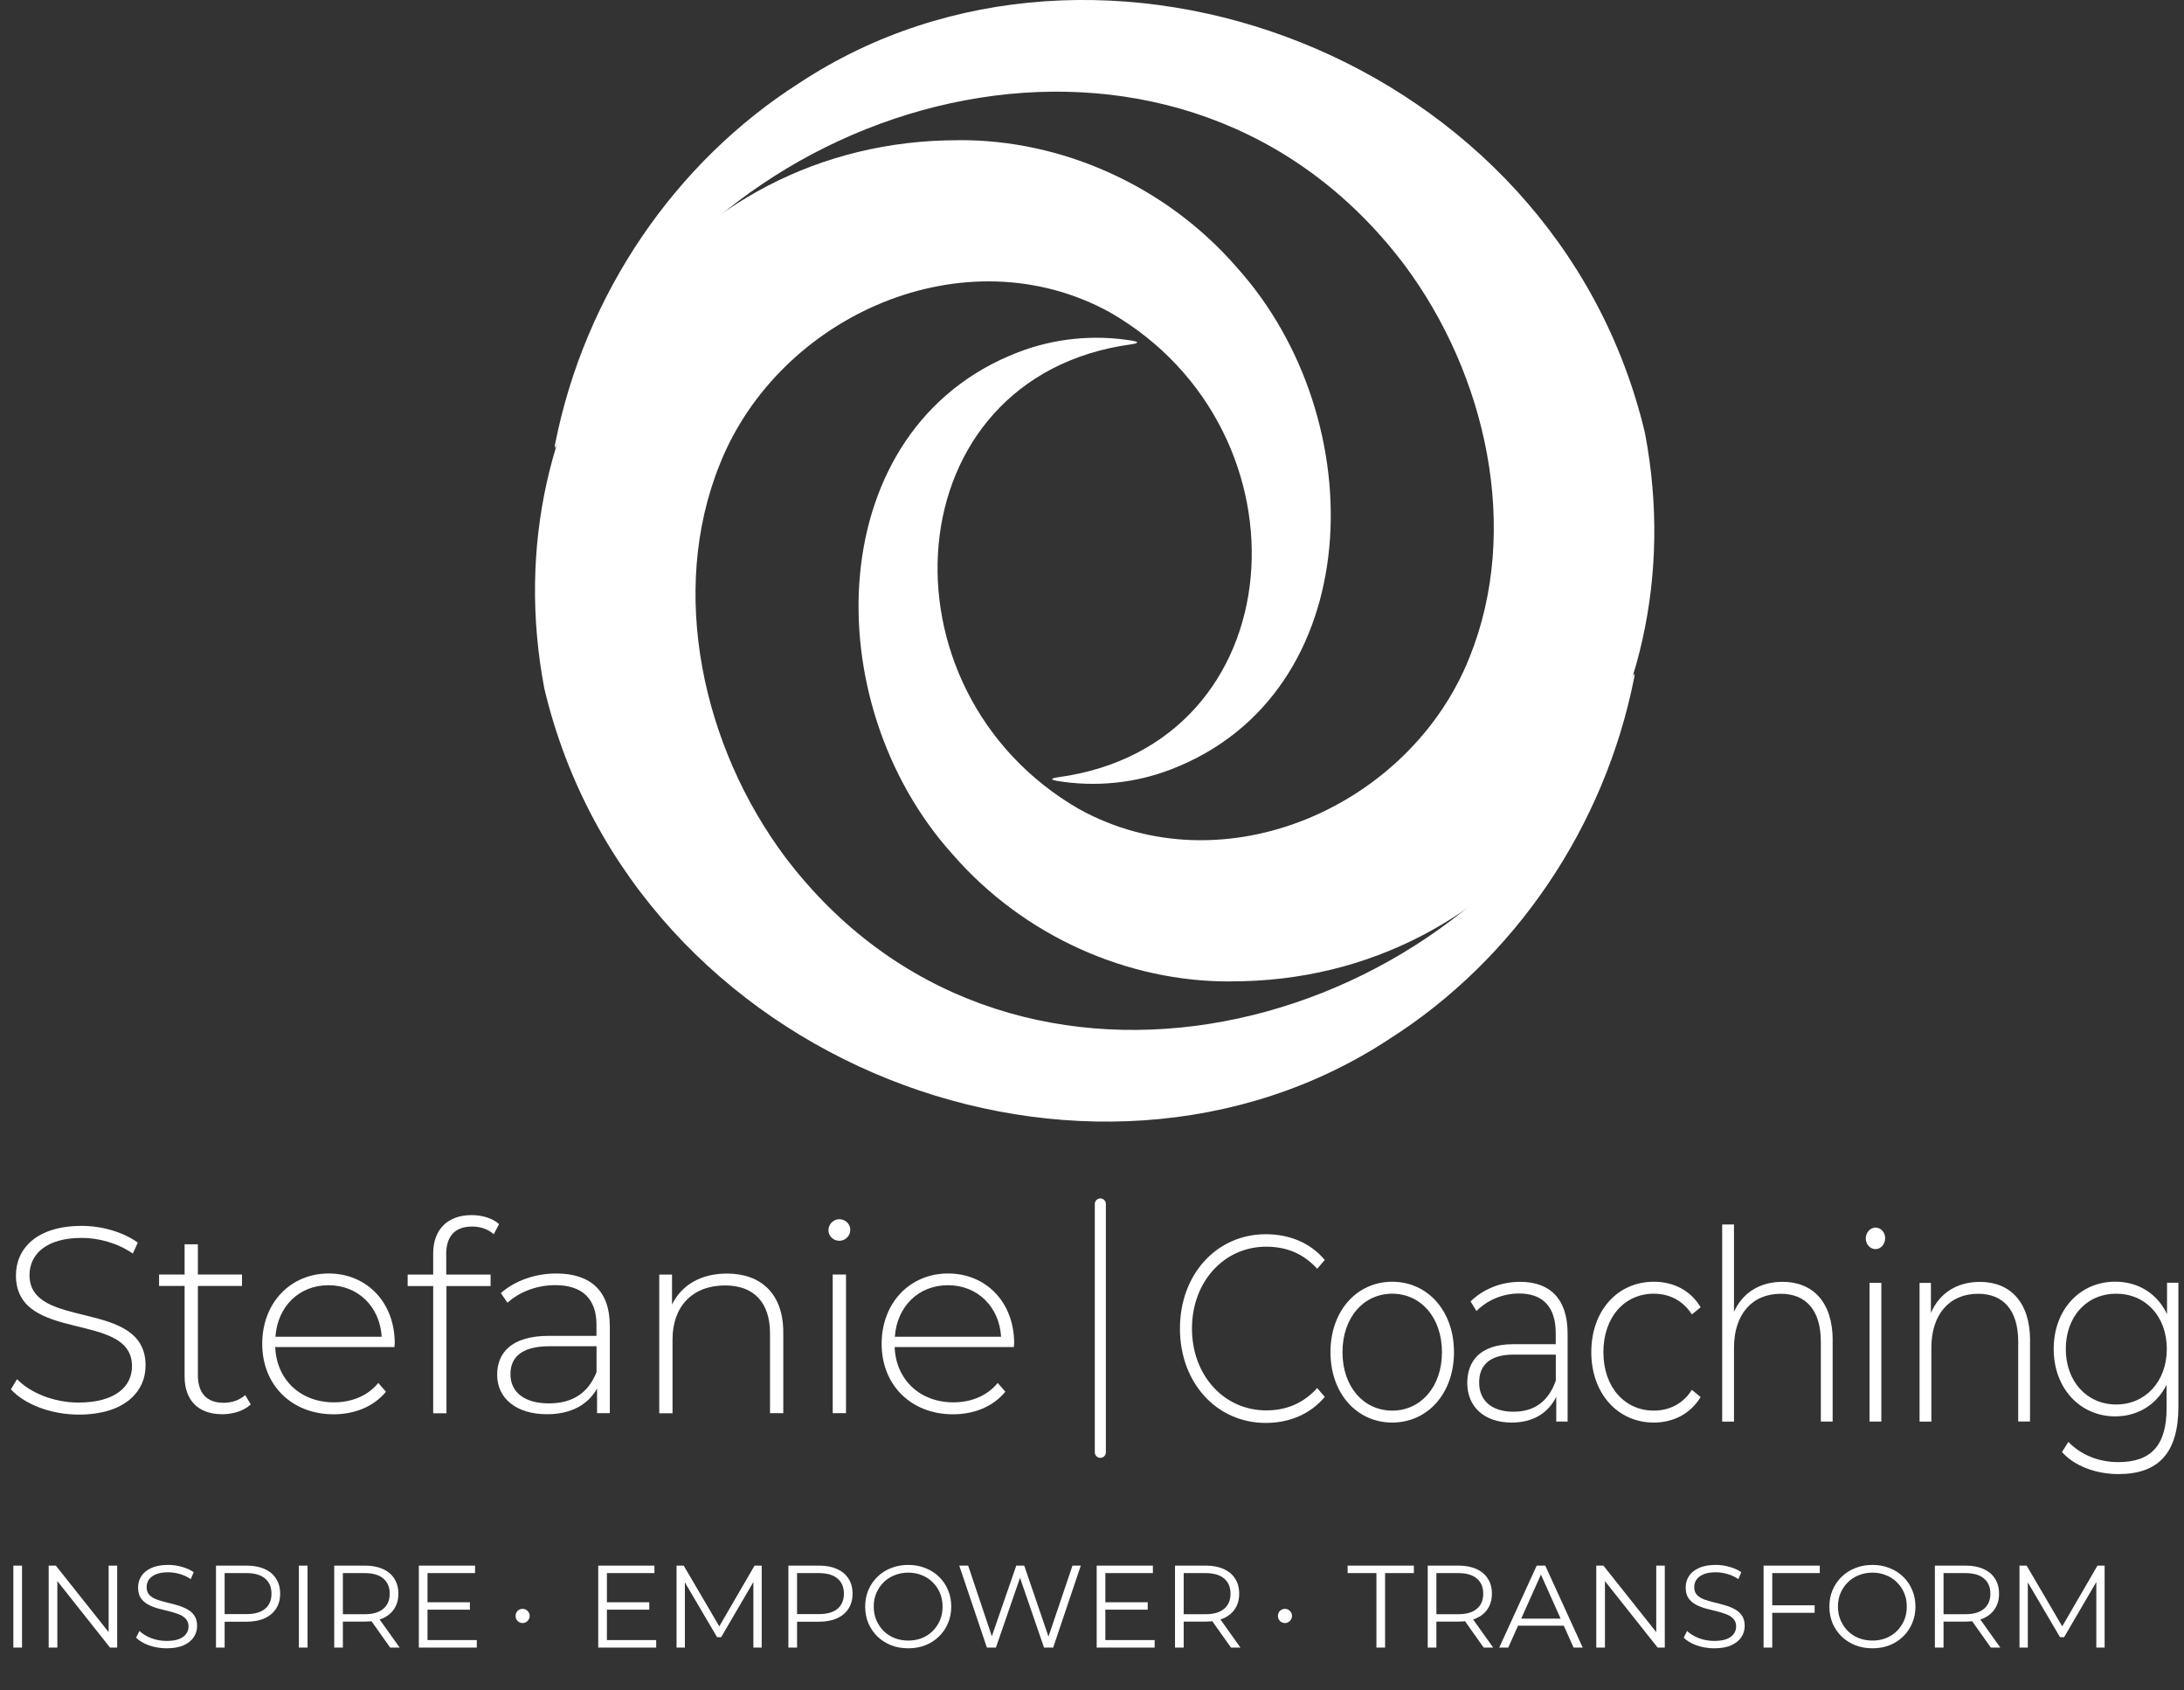<?xml version="1.0" encoding="UTF-8"?> <svg xmlns="http://www.w3.org/2000/svg" width="296" height="229" viewBox="0 0 296 229" fill="none"><rect x="0" y="0" width="296" height="229" fill="#333333" stroke="none"/><g clip-path="url(#clip0_58_1126)"><path d="M129.85 19C92 18.97 66.39 54.63 73.78 93.32C85.95 144.44 147.83 167.49 188.39 140.72C205.17 130.03 217.47 112.18 221.5 91.74C221.52 91.56 221.53 91.41 221.51 91.35C221.48 91.26 221.39 91.4 221.26 91.66C219.52 95.8 217.6 99.88 215.29 103.67C193.87 141.39 136.11 155.24 106.46 116.19C95.22 101.2 90.59 80.19 97.54 62.94C105.56 42.71 130.84 31.48 150.5 42.36C178.37 58.46 175.66 100.89 143.44 105.31C142.88 105.38 142 105.58 143.21 105.8C148.47 106.68 153.88 106.12 158.73 104.24C185.37 94 186.29 56.89 167.59 36.19C157.96 25.11 143.84 18.9 129.9 18.99" fill="white"></path><path d="M166.87 132.97C204.72 133 230.33 97.34 222.94 58.65C210.78 7.53 148.9 -15.52 108.33 11.25C91.55 21.94 79.25 39.79 75.22 60.23C75.2 60.41 75.19 60.56 75.21 60.62C75.24 60.71 75.33 60.57 75.46 60.31C77.2 56.17 79.12 52.09 81.43 48.3C102.85 10.58 160.61 -3.27 190.26 35.78C201.5 50.77 206.13 71.78 199.18 89.03C191.16 109.26 165.88 120.49 146.22 109.61C118.35 93.51 121.06 51.08 153.28 46.66C153.84 46.59 154.72 46.39 153.51 46.17C148.25 45.29 142.84 45.85 137.99 47.73C111.35 57.97 110.43 95.08 129.13 115.78C138.76 126.86 152.88 133.07 166.82 132.98" fill="white"></path><path d="M1.809 223.24V212.131H2.984V223.24H1.809ZM6.598 223.24V212.131H7.566L15.231 221.78H14.723V212.131H15.882V223.24H14.914L7.265 213.591H7.772V223.24H6.598ZM22.571 223.335C21.746 223.335 20.952 223.203 20.19 222.938C19.439 222.663 18.857 222.314 18.445 221.891L18.905 220.986C19.296 221.367 19.82 221.69 20.476 221.954C21.143 222.208 21.841 222.335 22.571 222.335C23.269 222.335 23.835 222.251 24.269 222.081C24.713 221.901 25.036 221.663 25.237 221.367C25.449 221.071 25.554 220.743 25.554 220.383C25.554 219.949 25.427 219.6 25.174 219.336C24.93 219.071 24.608 218.865 24.206 218.717C23.803 218.558 23.359 218.421 22.872 218.304C22.386 218.188 21.899 218.066 21.412 217.939C20.926 217.802 20.476 217.622 20.063 217.4C19.661 217.177 19.333 216.886 19.079 216.527C18.836 216.156 18.714 215.675 18.714 215.083C18.714 214.532 18.857 214.03 19.143 213.575C19.439 213.109 19.889 212.739 20.492 212.464C21.095 212.178 21.867 212.036 22.809 212.036C23.433 212.036 24.052 212.125 24.666 212.305C25.279 212.475 25.808 212.713 26.253 213.019L25.856 213.956C25.38 213.638 24.872 213.406 24.332 213.258C23.803 213.109 23.29 213.035 22.793 213.035C22.127 213.035 21.576 213.125 21.143 213.305C20.709 213.485 20.386 213.728 20.174 214.035C19.974 214.331 19.873 214.67 19.873 215.051C19.873 215.485 19.995 215.834 20.238 216.098C20.492 216.363 20.82 216.569 21.222 216.717C21.634 216.865 22.084 216.998 22.571 217.114C23.058 217.23 23.539 217.357 24.015 217.495C24.502 217.632 24.946 217.812 25.348 218.034C25.761 218.246 26.089 218.532 26.332 218.891C26.586 219.251 26.713 219.722 26.713 220.304C26.713 220.843 26.565 221.346 26.269 221.811C25.972 222.266 25.517 222.637 24.904 222.922C24.301 223.197 23.523 223.335 22.571 223.335ZM29.272 223.24V212.131H33.43C34.371 212.131 35.181 212.284 35.858 212.591C36.535 212.887 37.053 213.321 37.413 213.892C37.783 214.453 37.968 215.135 37.968 215.94C37.968 216.722 37.783 217.4 37.413 217.971C37.053 218.532 36.535 218.965 35.858 219.272C35.181 219.579 34.371 219.732 33.43 219.732H29.922L30.446 219.177V223.24H29.272ZM30.446 219.272L29.922 218.701H33.398C34.509 218.701 35.35 218.463 35.921 217.987C36.503 217.5 36.794 216.818 36.794 215.94C36.794 215.051 36.503 214.363 35.921 213.876C35.35 213.39 34.509 213.146 33.398 213.146H29.922L30.446 212.591V219.272ZM40.508 223.24V212.131H41.682V223.24H40.508ZM45.297 223.24V212.131H49.455C50.396 212.131 51.206 212.284 51.883 212.591C52.56 212.887 53.078 213.321 53.438 213.892C53.808 214.453 53.993 215.135 53.993 215.94C53.993 216.722 53.808 217.4 53.438 217.971C53.078 218.532 52.56 218.965 51.883 219.272C51.206 219.568 50.396 219.717 49.455 219.717H45.947L46.471 219.177V223.24H45.297ZM52.883 223.24L50.026 219.209H51.296L54.168 223.24H52.883ZM46.471 219.272L45.947 218.717H49.423C50.534 218.717 51.375 218.473 51.946 217.987C52.528 217.5 52.819 216.818 52.819 215.94C52.819 215.051 52.528 214.363 51.946 213.876C51.375 213.39 50.534 213.146 49.423 213.146H45.947L46.471 212.591V219.272ZM57.813 217.098H63.685V218.098H57.813V217.098ZM57.94 222.224H64.621V223.24H56.765V212.131H64.383V213.146H57.94V222.224Z" fill="white"></path><path d="M70.831 219.916C70.662 219.916 70.501 219.874 70.348 219.789C70.204 219.704 70.09 219.59 70.005 219.446C69.92 219.302 69.878 219.132 69.878 218.937C69.878 218.759 69.92 218.598 70.005 218.454C70.09 218.31 70.204 218.196 70.348 218.111C70.501 218.026 70.662 217.984 70.831 217.984C71.001 217.984 71.157 218.026 71.301 218.111C71.445 218.196 71.56 218.31 71.644 218.454C71.738 218.598 71.784 218.759 71.784 218.937C71.784 219.132 71.738 219.302 71.644 219.446C71.56 219.59 71.445 219.704 71.301 219.789C71.157 219.874 71.001 219.916 70.831 219.916Z" fill="white"></path><path d="M82.127 217.098H87.999V218.098H82.127V217.098ZM82.254 222.224H88.935V223.24H81.079V212.131H88.697V213.146H82.254V222.224ZM91.695 223.24V212.131H92.663L97.742 220.796H97.234L102.265 212.131H103.233V223.24H102.106V213.892H102.376L97.742 221.827H97.186L92.521 213.892H92.822V223.24H91.695ZM106.852 223.24V212.131H111.01C111.952 212.131 112.761 212.284 113.438 212.591C114.116 212.887 114.634 213.321 114.994 213.892C115.364 214.453 115.549 215.135 115.549 215.94C115.549 216.722 115.364 217.4 114.994 217.971C114.634 218.532 114.116 218.965 113.438 219.272C112.761 219.579 111.952 219.732 111.01 219.732H107.503L108.027 219.177V223.24H106.852ZM108.027 219.272L107.503 218.701H110.979C112.09 218.701 112.931 218.463 113.502 217.987C114.084 217.5 114.375 216.818 114.375 215.94C114.375 215.051 114.084 214.363 113.502 213.876C112.931 213.39 112.09 213.146 110.979 213.146H107.503L108.027 212.591V219.272ZM123.1 223.335C122.264 223.335 121.486 223.197 120.767 222.922C120.058 222.637 119.439 222.24 118.91 221.732C118.392 221.214 117.984 220.616 117.688 219.939C117.402 219.251 117.26 218.5 117.26 217.685C117.26 216.871 117.402 216.125 117.688 215.448C117.984 214.76 118.392 214.162 118.91 213.654C119.439 213.136 120.058 212.739 120.767 212.464C121.476 212.178 122.253 212.036 123.1 212.036C123.936 212.036 124.708 212.178 125.417 212.464C126.126 212.739 126.739 213.131 127.258 213.638C127.787 214.146 128.194 214.744 128.48 215.432C128.776 216.119 128.924 216.871 128.924 217.685C128.924 218.5 128.776 219.251 128.48 219.939C128.194 220.626 127.787 221.224 127.258 221.732C126.739 222.24 126.126 222.637 125.417 222.922C124.708 223.197 123.936 223.335 123.1 223.335ZM123.1 222.288C123.766 222.288 124.38 222.176 124.941 221.954C125.512 221.722 126.004 221.399 126.417 220.986C126.84 220.563 127.168 220.076 127.4 219.526C127.633 218.965 127.75 218.352 127.75 217.685C127.75 217.019 127.633 216.41 127.4 215.86C127.168 215.299 126.84 214.813 126.417 214.4C126.004 213.977 125.512 213.654 124.941 213.432C124.38 213.199 123.766 213.083 123.1 213.083C122.433 213.083 121.814 213.199 121.243 213.432C120.672 213.654 120.174 213.977 119.751 214.4C119.339 214.813 119.011 215.299 118.767 215.86C118.534 216.41 118.418 217.019 118.418 217.685C118.418 218.341 118.534 218.95 118.767 219.51C119.011 220.071 119.339 220.563 119.751 220.986C120.174 221.399 120.672 221.722 121.243 221.954C121.814 222.176 122.433 222.288 123.1 222.288ZM133.754 223.24L130.009 212.131H131.215L134.722 222.589H134.119L137.738 212.131H138.817L142.387 222.589H141.816L145.355 212.131H146.482L142.737 223.24H141.499L138.087 213.321H138.404L134.976 223.24H133.754ZM149.683 217.098H155.554V218.098H149.683V217.098ZM149.81 222.224H156.491V223.24H148.635V212.131H156.253V213.146H149.81V222.224ZM159.251 223.24V212.131H163.409C164.351 212.131 165.16 212.284 165.837 212.591C166.514 212.887 167.033 213.321 167.393 213.892C167.763 214.453 167.948 215.135 167.948 215.94C167.948 216.722 167.763 217.4 167.393 217.971C167.033 218.532 166.514 218.965 165.837 219.272C165.16 219.568 164.351 219.717 163.409 219.717H159.902L160.426 219.177V223.24H159.251ZM166.837 223.24L163.981 219.209H165.25L168.123 223.24H166.837ZM160.426 219.272L159.902 218.717H163.378C164.488 218.717 165.33 218.473 165.901 217.987C166.483 217.5 166.774 216.818 166.774 215.94C166.774 215.051 166.483 214.363 165.901 213.876C165.33 213.39 164.488 213.146 163.378 213.146H159.902L160.426 212.591V219.272Z" fill="white"></path><path d="M174.151 219.916C173.982 219.916 173.821 219.874 173.668 219.789C173.524 219.704 173.41 219.59 173.325 219.446C173.24 219.302 173.198 219.132 173.198 218.937C173.198 218.759 173.24 218.598 173.325 218.454C173.41 218.31 173.524 218.196 173.668 218.111C173.821 218.026 173.982 217.984 174.151 217.984C174.321 217.984 174.477 218.026 174.621 218.111C174.765 218.196 174.88 218.31 174.965 218.454C175.058 218.598 175.104 218.759 175.104 218.937C175.104 219.132 175.058 219.302 174.965 219.446C174.88 219.59 174.765 219.704 174.621 219.789C174.477 219.874 174.321 219.916 174.151 219.916Z" fill="white"></path><path d="M186.548 223.24V213.146H182.643V212.131H191.626V213.146H187.722V223.24H186.548ZM193.502 223.24V212.131H197.66C198.602 212.131 199.411 212.284 200.088 212.591C200.765 212.887 201.284 213.321 201.643 213.892C202.014 214.453 202.199 215.135 202.199 215.94C202.199 216.722 202.014 217.4 201.643 217.971C201.284 218.532 200.765 218.965 200.088 219.272C199.411 219.568 198.602 219.717 197.66 219.717H194.153L194.676 219.177V223.24H193.502ZM201.088 223.24L198.231 219.209H199.501L202.373 223.24H201.088ZM194.676 219.272L194.153 218.717H197.628C198.739 218.717 199.58 218.473 200.152 217.987C200.733 217.5 201.024 216.818 201.024 215.94C201.024 215.051 200.733 214.363 200.152 213.876C199.58 213.39 198.739 213.146 197.628 213.146H194.153L194.676 212.591V219.272ZM203.193 223.24L208.272 212.131H209.43L214.508 223.24H213.271L208.605 212.813H209.081L204.415 223.24H203.193ZM205.193 220.272L205.542 219.32H212.001L212.35 220.272H205.193ZM216.346 223.24V212.131H217.314L224.979 221.78H224.472V212.131H225.63V223.24H224.662L217.013 213.591H217.521V223.24H216.346ZM232.319 223.335C231.494 223.335 230.7 223.203 229.938 222.938C229.187 222.663 228.605 222.314 228.193 221.891L228.653 220.986C229.044 221.367 229.568 221.69 230.224 221.954C230.891 222.208 231.589 222.335 232.319 222.335C233.017 222.335 233.583 222.251 234.017 222.081C234.461 221.901 234.784 221.663 234.985 221.367C235.197 221.071 235.302 220.743 235.302 220.383C235.302 219.949 235.176 219.6 234.922 219.336C234.678 219.071 234.356 218.865 233.954 218.717C233.552 218.558 233.107 218.421 232.62 218.304C232.134 218.188 231.647 218.066 231.16 217.939C230.674 217.802 230.224 217.622 229.811 217.4C229.409 217.177 229.081 216.886 228.828 216.527C228.584 216.156 228.463 215.675 228.463 215.083C228.463 214.532 228.605 214.03 228.891 213.575C229.187 213.109 229.637 212.739 230.24 212.464C230.843 212.178 231.615 212.036 232.557 212.036C233.181 212.036 233.8 212.125 234.414 212.305C235.027 212.475 235.556 212.713 236.001 213.019L235.604 213.956C235.128 213.638 234.62 213.406 234.081 213.258C233.552 213.109 233.038 213.035 232.541 213.035C231.875 213.035 231.324 213.125 230.891 213.305C230.457 213.485 230.134 213.728 229.923 214.035C229.722 214.331 229.621 214.67 229.621 215.051C229.621 215.485 229.743 215.834 229.986 216.098C230.24 216.363 230.568 216.569 230.97 216.717C231.383 216.865 231.832 216.998 232.319 217.114C232.806 217.23 233.287 217.357 233.763 217.495C234.25 217.632 234.694 217.812 235.096 218.034C235.509 218.246 235.837 218.532 236.08 218.891C236.334 219.251 236.461 219.722 236.461 220.304C236.461 220.843 236.313 221.346 236.017 221.811C235.72 222.266 235.265 222.637 234.652 222.922C234.049 223.197 233.271 223.335 232.319 223.335ZM240.067 217.511H245.939V218.526H240.067V217.511ZM240.194 223.24H239.02V212.131H246.637V213.146H240.194V223.24ZM253.779 223.335C252.943 223.335 252.166 223.197 251.446 222.922C250.738 222.637 250.119 222.24 249.59 221.732C249.071 221.214 248.664 220.616 248.368 219.939C248.082 219.251 247.939 218.5 247.939 217.685C247.939 216.871 248.082 216.125 248.368 215.448C248.664 214.76 249.071 214.162 249.59 213.654C250.119 213.136 250.738 212.739 251.446 212.464C252.155 212.178 252.933 212.036 253.779 212.036C254.615 212.036 255.387 212.178 256.096 212.464C256.805 212.739 257.419 213.131 257.937 213.638C258.466 214.146 258.874 214.744 259.159 215.432C259.455 216.119 259.604 216.871 259.604 217.685C259.604 218.5 259.455 219.251 259.159 219.939C258.874 220.626 258.466 221.224 257.937 221.732C257.419 222.24 256.805 222.637 256.096 222.922C255.387 223.197 254.615 223.335 253.779 223.335ZM253.779 222.288C254.446 222.288 255.059 222.176 255.62 221.954C256.192 221.722 256.683 221.399 257.096 220.986C257.519 220.563 257.847 220.076 258.08 219.526C258.313 218.965 258.429 218.352 258.429 217.685C258.429 217.019 258.313 216.41 258.08 215.86C257.847 215.299 257.519 214.813 257.096 214.4C256.683 213.977 256.192 213.654 255.62 213.432C255.059 213.199 254.446 213.083 253.779 213.083C253.113 213.083 252.494 213.199 251.922 213.432C251.351 213.654 250.854 213.977 250.431 214.4C250.018 214.813 249.69 215.299 249.447 215.86C249.214 216.41 249.098 217.019 249.098 217.685C249.098 218.341 249.214 218.95 249.447 219.51C249.69 220.071 250.018 220.563 250.431 220.986C250.854 221.399 251.351 221.722 251.922 221.954C252.494 222.176 253.113 222.288 253.779 222.288ZM262.236 223.24V212.131H266.394C267.335 212.131 268.145 212.284 268.822 212.591C269.499 212.887 270.017 213.321 270.377 213.892C270.747 214.453 270.933 215.135 270.933 215.94C270.933 216.722 270.747 217.4 270.377 217.971C270.017 218.532 269.499 218.965 268.822 219.272C268.145 219.568 267.335 219.717 266.394 219.717H262.887L263.41 219.177V223.24H262.236ZM269.822 223.24L266.965 219.209H268.235L271.107 223.24H269.822ZM263.41 219.272L262.887 218.717H266.362C267.473 218.717 268.314 218.473 268.885 217.987C269.467 217.5 269.758 216.818 269.758 215.94C269.758 215.051 269.467 214.363 268.885 213.876C268.314 213.39 267.473 213.146 266.362 213.146H262.887L263.41 212.591V219.272ZM273.704 223.24V212.131H274.672L279.751 220.796H279.243L284.274 212.131H285.242V223.24H284.115V213.892H284.385L279.751 221.827H279.195L274.53 213.892H274.831V223.24H273.704Z" fill="white"></path><path d="M1.48 188.24L2.31 186.87C4.04 188.67 7.24 190.04 10.62 190.04C15.66 190.04 17.89 187.84 17.89 185.11C17.89 177.55 2.16 182.09 2.16 172.8C2.16 169.24 4.9 166.1 11.09 166.1C13.86 166.1 16.74 166.96 18.68 168.37L18 169.85C15.91 168.41 13.36 167.73 11.09 167.73C6.19 167.73 4 170 4 172.77C4 180.33 19.73 175.87 19.73 185.01C19.73 188.57 16.89 191.67 10.66 191.67C6.92 191.67 3.32 190.27 1.48 188.25V188.24Z" fill="white"></path><path d="M33.98 190.29C33.04 191.19 31.53 191.62 30.13 191.62C26.82 191.62 25.02 189.68 25.02 186.51V174.24H21.56V172.69H25.02V168.59H26.82V172.69H32.8V174.24H26.82V186.33C26.82 188.74 28.01 190.07 30.31 190.07C31.43 190.07 32.47 189.71 33.23 189.03L33.99 190.29H33.98Z" fill="white"></path><path d="M53.46 182.52H37.3C37.48 186.98 40.76 190.01 45.26 190.01C47.64 190.01 49.83 189.15 51.27 187.38L52.31 188.57C50.65 190.59 48.06 191.63 45.22 191.63C39.53 191.63 35.54 187.67 35.54 182.09C35.54 176.51 39.39 172.55 44.54 172.55C49.69 172.55 53.5 176.44 53.5 182.02C53.5 182.16 53.46 182.34 53.46 182.52ZM37.33 181.12H51.73C51.48 177.05 48.53 174.14 44.53 174.14C40.53 174.14 37.62 177.02 37.33 181.12Z" fill="white"></path><path d="M60.48 169.96V172.7H66.49V174.25H60.51V191.49H58.71V174.25H55.25V172.7H58.71V169.82C58.71 166.69 60.58 164.64 63.93 164.64C65.3 164.64 66.74 165.04 67.64 165.86L66.92 167.23C66.16 166.55 65.12 166.19 64 166.19C61.66 166.19 60.47 167.49 60.47 169.97L60.48 169.96Z" fill="white"></path><path d="M82.65 179.57V191.48H80.92V188.13C79.73 190.29 77.43 191.62 74.15 191.62C69.94 191.62 67.38 189.46 67.38 186.26C67.38 183.42 69.18 181 74.4 181H80.84V179.49C80.84 176 78.93 174.13 75.26 174.13C72.67 174.13 70.33 175.1 68.78 176.51L67.88 175.21C69.75 173.55 72.49 172.55 75.4 172.55C80.04 172.55 82.64 174.93 82.64 179.57H82.65ZM80.85 185.94V182.41H74.44C70.55 182.41 69.18 184.03 69.18 186.19C69.18 188.64 71.09 190.15 74.4 190.15C77.71 190.15 79.76 188.64 80.84 185.94H80.85Z" fill="white"></path><path d="M106.16 180.5V191.48H104.36V180.65C104.36 176.4 102.09 174.17 98.28 174.17C93.85 174.17 91.15 177.01 91.15 181.48V191.49H89.35V172.7H91.08V176.77C92.34 174.14 94.97 172.56 98.53 172.56C103.1 172.56 106.16 175.26 106.16 180.52V180.5Z" fill="white"></path><path d="M112.28 166.68C112.28 165.89 112.93 165.2 113.76 165.2C114.59 165.2 115.24 165.85 115.24 166.64C115.24 167.43 114.59 168.12 113.76 168.12C112.93 168.12 112.28 167.47 112.28 166.68ZM112.86 172.69H114.66V191.48H112.86V172.69Z" fill="white"></path><path d="M137.41 182.52H121.25C121.43 186.98 124.71 190.01 129.21 190.01C131.59 190.01 133.78 189.15 135.22 187.38L136.26 188.57C134.6 190.59 132.01 191.63 129.17 191.63C123.48 191.63 119.49 187.67 119.49 182.09C119.49 176.51 123.34 172.55 128.49 172.55C133.64 172.55 137.45 176.44 137.45 182.02C137.45 182.16 137.41 182.34 137.41 182.52ZM121.28 181.12H135.68C135.43 177.05 132.48 174.14 128.48 174.14C124.48 174.14 121.57 177.02 121.28 181.12Z" fill="white"></path><path d="M159.92 180.009C159.92 172.669 164.89 167.229 171.56 167.229C174.73 167.229 177.59 168.379 179.55 170.719L178.52 171.91C176.6 169.79 174.25 168.919 171.62 168.919C165.88 168.919 161.55 173.669 161.55 180.009C161.55 186.349 165.88 191.1 171.62 191.1C174.25 191.1 176.59 190.199 178.52 188.079L179.55 189.27C177.59 191.61 174.74 192.799 171.56 192.799C164.89 192.799 159.92 187.36 159.92 180.02V180.009Z" fill="white"></path><path d="M180.32 183.209C180.32 177.629 183.88 173.669 188.69 173.669C193.5 173.669 197.06 177.629 197.06 183.209C197.06 188.789 193.5 192.749 188.69 192.749C183.88 192.749 180.32 188.789 180.32 183.209ZM195.43 183.209C195.43 178.489 192.54 175.289 188.69 175.289C184.84 175.289 181.95 178.489 181.95 183.209C181.95 187.929 184.84 191.129 188.69 191.129C192.54 191.129 195.43 187.929 195.43 183.209Z" fill="white"></path><path d="M212.46 180.7V192.61H210.92V189.26C209.86 191.42 207.81 192.75 204.89 192.75C201.14 192.75 198.86 190.59 198.86 187.39C198.86 184.55 200.46 182.13 205.11 182.13H210.85V180.62C210.85 177.13 209.15 175.26 205.88 175.26C203.57 175.26 201.49 176.23 200.11 177.64L199.31 176.34C200.98 174.68 203.42 173.68 206.01 173.68C210.15 173.68 212.46 176.06 212.46 180.7ZM210.86 187.07V183.54H205.15C201.69 183.54 200.47 185.16 200.47 187.32C200.47 189.77 202.17 191.28 205.12 191.28C208.07 191.28 209.9 189.77 210.86 187.07Z" fill="white"></path><path d="M215.67 183.209C215.67 177.589 219.23 173.669 224.14 173.669C226.8 173.669 229.11 174.819 230.49 177.129L229.3 178.099C228.08 176.189 226.22 175.289 224.14 175.289C220.19 175.289 217.31 178.459 217.31 183.209C217.31 187.959 220.2 191.129 224.14 191.129C226.22 191.129 228.09 190.229 229.3 188.319L230.49 189.289C229.11 191.559 226.8 192.749 224.14 192.749C219.23 192.749 215.67 188.789 215.67 183.209Z" fill="white"></path><path d="M248.38 181.63V192.61H246.78V181.78C246.78 177.53 244.76 175.3 241.36 175.3C237.41 175.3 235.01 178.14 235.01 182.61V192.62H233.41V165.91H235.01V177.75C236.16 175.19 238.47 173.68 241.59 173.68C245.66 173.68 248.39 176.38 248.39 181.64L248.38 181.63Z" fill="white"></path><path d="M252.87 167.81C252.87 167.02 253.45 166.33 254.19 166.33C254.93 166.33 255.5 166.98 255.5 167.77C255.5 168.56 254.92 169.25 254.19 169.25C253.46 169.25 252.87 168.6 252.87 167.81ZM253.38 173.82H254.98V192.61H253.38V173.82Z" fill="white"></path><path d="M275.13 181.629V192.609H273.53V181.779C273.53 177.529 271.51 175.299 268.11 175.299C264.16 175.299 261.76 178.139 261.76 182.609V192.619H260.16V173.829H261.7V177.899C262.82 175.269 265.16 173.689 268.34 173.689C272.41 173.689 275.14 176.389 275.14 181.649L275.13 181.629Z" fill="white"></path><path d="M295.24 173.82V190.59C295.24 196.89 292.51 199.73 287.13 199.73C284.08 199.73 281.16 198.65 279.46 196.74L280.33 195.37C282 197.1 284.4 198.11 287.1 198.11C291.56 198.11 293.64 195.81 293.64 190.8V187.63C292.26 190.37 289.69 191.91 286.68 191.91C281.93 191.91 278.34 188.13 278.34 182.77C278.34 177.41 281.93 173.66 286.68 173.66C289.76 173.66 292.36 175.24 293.7 178.05V173.8H295.24V173.82ZM293.67 182.78C293.67 178.35 290.78 175.29 286.81 175.29C282.84 175.29 279.98 178.35 279.98 182.78C279.98 187.21 282.87 190.3 286.81 190.3C290.75 190.3 293.67 187.2 293.67 182.78Z" fill="white"></path><path d="M149.13 163.13V196.78" stroke="white" stroke-width="1.5" stroke-miterlimit="10" stroke-linecap="round"></path></g><defs><clipPath id="clip0_58_1126"><rect width="295.24" height="228.26" fill="white"></rect></clipPath></defs></svg> 